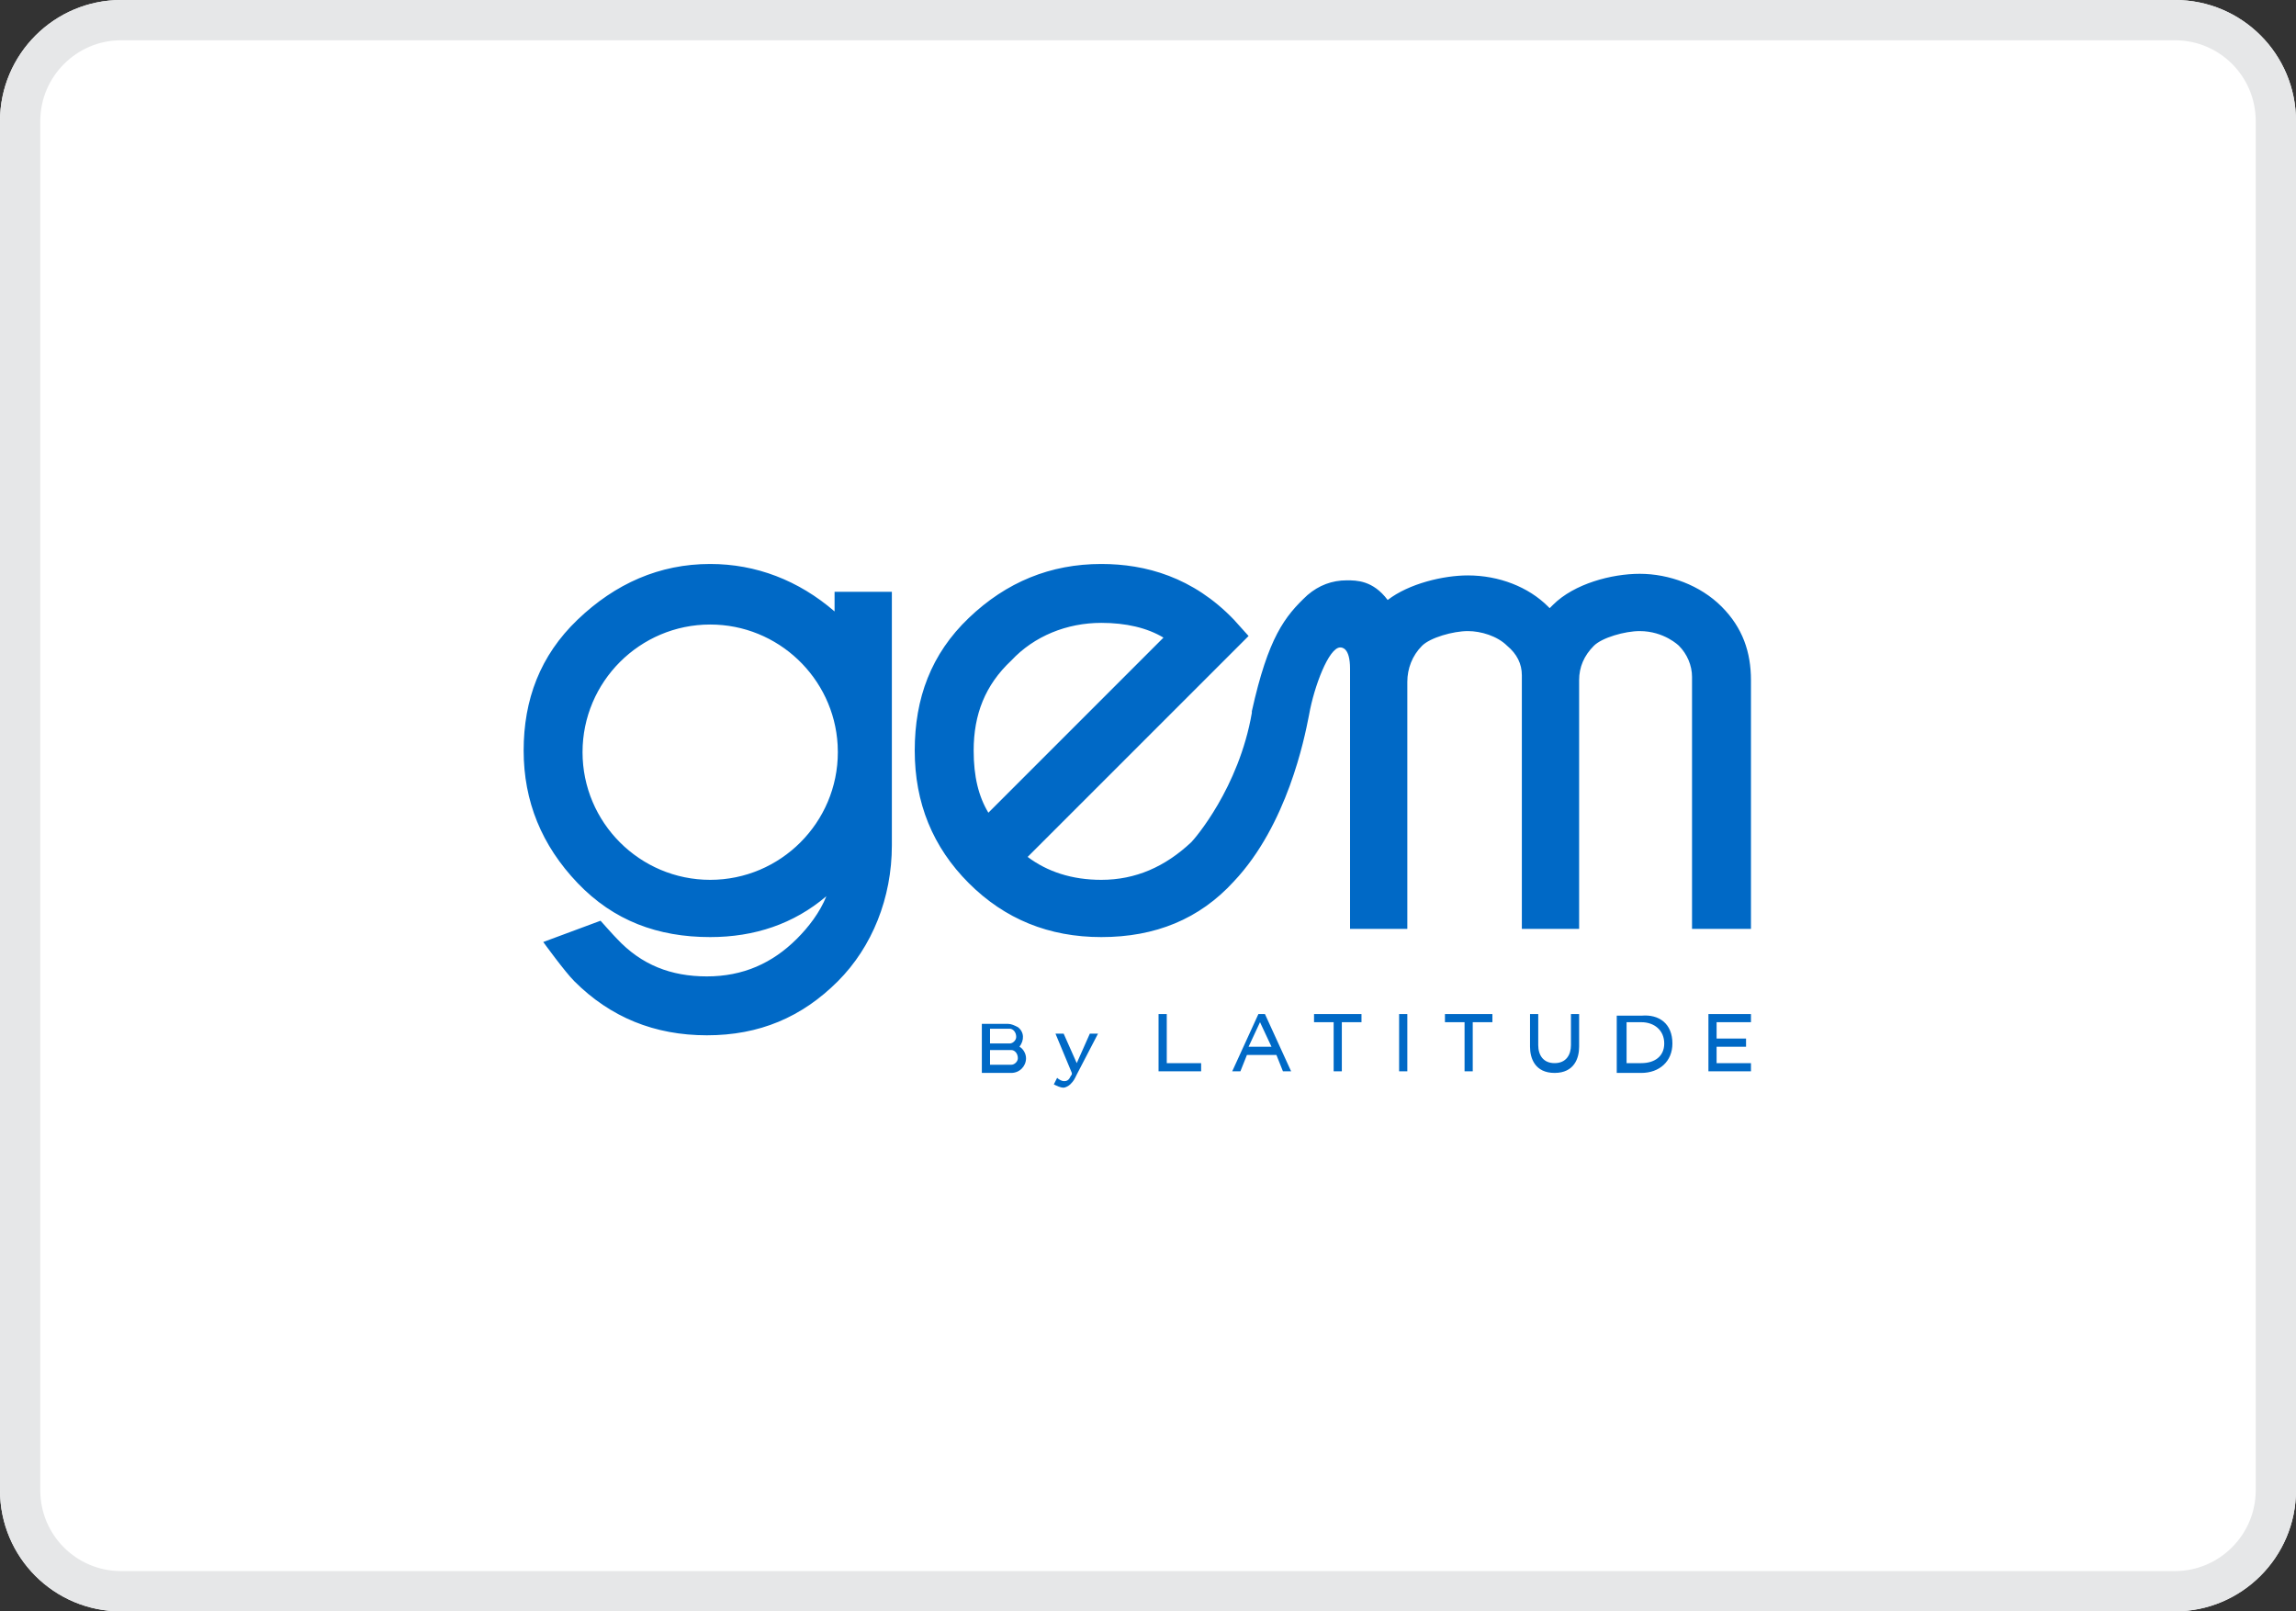 <?xml version="1.0" encoding="UTF-8"?><svg version="1.1" width="57px" height="40px" viewBox="0 0 57.0 40.0" xmlns="http://www.w3.org/2000/svg" xmlns:xlink="http://www.w3.org/1999/xlink"><rect x="0" y="0" width="57.0" height="40.0" fill="#333333" stroke="none"/><defs><clipPath id="i0"><path d="M53.996,0 C55.655,0 57,1.342 57,3.007 L57,36.993 C57,38.654 55.647,40 53.996,40 L3.004,40 C1.345,40 0,38.658 0,36.993 L0,3.007 C0,1.346 1.353,0 3.004,0 L53.996,0 Z"></path></clipPath><clipPath id="i1"><path d="M13.406,11.659 L13.731,12.391 L14.056,11.659 L14.259,11.659 L13.731,12.675 L13.691,12.756 C13.65,12.838 13.609,12.878 13.569,12.919 C13.528,12.959 13.447,13 13.406,13 C13.325,13 13.244,12.959 13.162,12.919 L13.244,12.756 C13.284,12.797 13.366,12.838 13.406,12.838 C13.447,12.838 13.488,12.838 13.528,12.797 C13.569,12.756 13.569,12.716 13.609,12.675 L13.609,12.634 L13.203,11.659 L13.406,11.659 Z M25.188,11.172 L25.188,11.944 C25.188,12.188 25.309,12.391 25.594,12.391 C25.878,12.391 26,12.188 26,11.944 L26,11.172 L26.203,11.172 L26.203,11.984 C26.203,12.269 26.081,12.634 25.594,12.634 C25.106,12.634 24.984,12.269 24.984,11.984 L24.984,11.172 L25.188,11.172 Z M28.519,11.903 C28.519,12.35 28.194,12.634 27.747,12.634 L27.137,12.634 L27.137,11.213 L27.747,11.213 C28.194,11.172 28.519,11.416 28.519,11.903 Z M12.025,11.416 C12.106,11.416 12.188,11.456 12.269,11.497 C12.431,11.619 12.431,11.822 12.309,11.984 C12.391,12.025 12.472,12.147 12.472,12.269 C12.472,12.472 12.309,12.634 12.106,12.634 L11.375,12.634 L11.375,11.416 Z M18.403,11.172 L19.053,12.594 L18.85,12.594 L18.688,12.188 L17.956,12.188 L17.794,12.594 L17.591,12.594 L18.241,11.172 L18.403,11.172 Z M20.8,11.172 L20.8,11.375 L20.312,11.375 L20.312,12.594 L20.109,12.594 L20.109,11.375 L19.622,11.375 L19.622,11.172 L20.8,11.172 Z M24.05,11.172 L24.05,11.375 L23.562,11.375 L23.562,12.594 L23.359,12.594 L23.359,11.375 L22.872,11.375 L22.872,11.172 L24.05,11.172 Z M21.938,11.172 L21.938,12.594 L21.734,12.594 L21.734,11.172 L21.938,11.172 Z M30.469,11.172 L30.469,11.375 L29.616,11.375 L29.616,11.781 L30.347,11.781 L30.347,11.984 L29.616,11.984 L29.616,12.391 L30.469,12.391 L30.469,12.594 L29.413,12.594 L29.413,11.172 L30.469,11.172 Z M15.966,11.172 L15.966,12.391 L16.819,12.391 L16.819,12.594 L15.762,12.594 L15.762,11.172 L15.966,11.172 Z M12.106,12.066 L11.578,12.066 L11.578,12.431 L12.106,12.431 C12.188,12.431 12.269,12.35 12.269,12.269 C12.269,12.147 12.188,12.066 12.106,12.066 Z M27.747,11.375 L27.381,11.375 L27.381,12.391 L27.747,12.391 C28.072,12.391 28.316,12.228 28.316,11.903 C28.316,11.578 28.072,11.375 27.747,11.375 Z M18.281,11.375 L17.997,11.984 L18.566,11.984 L18.281,11.375 Z M12.066,11.537 L11.578,11.537 L11.578,11.903 L12.066,11.903 C12.147,11.903 12.228,11.822 12.228,11.741 C12.228,11.619 12.147,11.537 12.066,11.537 Z M4.631,0 C5.769,0 6.825,0.406 7.719,1.178 L7.719,0.691 L9.141,0.691 L9.141,6.987 C9.141,8.287 8.653,9.506 7.8,10.359 C6.906,11.253 5.85,11.7 4.55,11.7 C3.25,11.7 2.153,11.253 1.259,10.359 C1.016,10.116 0.487,9.384 0.487,9.384 L1.909,8.856 C1.909,8.856 2.234,9.222 2.316,9.303 C2.925,9.953 3.656,10.238 4.55,10.238 C5.444,10.238 6.175,9.912 6.784,9.303 C7.069,9.019 7.353,8.653 7.516,8.247 C6.703,8.938 5.728,9.262 4.631,9.262 C3.331,9.262 2.234,8.856 1.341,7.922 C0.447,6.987 0,5.891 0,4.631 C0,3.372 0.406,2.275 1.341,1.381 C2.275,0.487 3.372,0 4.631,0 Z M14.341,0 C15.438,0 16.616,0.325 17.631,1.381 L17.997,1.788 L12.512,7.272 C13,7.638 13.609,7.841 14.341,7.841 C15.194,7.841 15.925,7.516 16.575,6.906 C16.656,6.825 17.753,5.566 18.078,3.697 L18.078,3.656 C18.484,1.828 18.891,1.3 19.459,0.772 C19.744,0.528 20.069,0.406 20.434,0.406 C20.678,0.406 21.084,0.406 21.45,0.894 C21.978,0.487 22.831,0.284 23.441,0.284 C24.212,0.284 24.944,0.569 25.431,1.056 L25.472,1.097 C25.482,1.087 25.492,1.077 25.502,1.067 L25.553,1.016 C26.081,0.487 27.016,0.244 27.706,0.244 C28.438,0.244 29.209,0.528 29.738,1.056 C30.266,1.584 30.469,2.194 30.469,2.884 L30.469,9.059 L29.006,9.059 L29.006,2.803 C29.006,2.519 28.884,2.234 28.681,2.031 C28.681,2.031 28.316,1.666 27.706,1.666 C27.341,1.666 26.772,1.828 26.569,2.031 C26.325,2.275 26.203,2.559 26.203,2.884 L26.203,9.059 L24.781,9.059 L24.781,2.763 C24.781,2.478 24.659,2.234 24.416,2.031 C24.172,1.788 23.766,1.666 23.441,1.666 C23.075,1.666 22.506,1.828 22.303,2.031 C22.059,2.275 21.938,2.6 21.938,2.925 L21.938,9.059 L20.516,9.059 L20.516,2.6 C20.516,2.072 20.312,2.072 20.272,2.072 C19.988,2.072 19.622,3.047 19.5,3.737 L19.489,3.793 C19.386,4.318 18.959,6.475 17.631,7.881 C16.778,8.816 15.681,9.262 14.341,9.262 C13.041,9.262 11.944,8.816 11.05,7.922 C10.156,7.028 9.709,5.931 9.709,4.631 C9.709,3.331 10.116,2.234 11.05,1.341 C11.984,0.447 13.081,0 14.341,0 Z M4.631,1.503 C2.884,1.503 1.462,2.925 1.462,4.672 C1.462,6.419 2.884,7.841 4.631,7.841 C6.378,7.841 7.8,6.419 7.8,4.672 L7.795,4.492 C7.702,2.829 6.318,1.503 4.631,1.503 Z M14.341,1.462 C13.488,1.462 12.675,1.788 12.106,2.397 C11.456,3.006 11.172,3.737 11.172,4.631 C11.172,5.281 11.294,5.769 11.537,6.175 L15.884,1.828 C15.478,1.584 14.95,1.462 14.341,1.462 Z"></path></clipPath></defs><g clip-path="url(#i0)"><polygon points="0,0 57,0 57,40 0,40 0,0" stroke="none" fill="#FFFFFF"></polygon><path d="M0,3.007 C0,1.346 1.353,0 3.004,0 L53.996,0 C55.655,0 57,1.342 57,3.007 L57,36.993 C57,38.654 55.647,40 53.996,40 L3.004,40 C1.345,40 0,38.658 0,36.993 L0,3.007 Z" stroke="#E6E7E8" stroke-width="2" fill="none" stroke-miterlimit="5"></path></g><g transform="translate(13.0 14.0)"><g clip-path="url(#i1)"><polygon points="0,0 30.469,0 30.469,13 0,13 0,0" stroke="none" fill="#0069C6"></polygon></g></g></svg>
